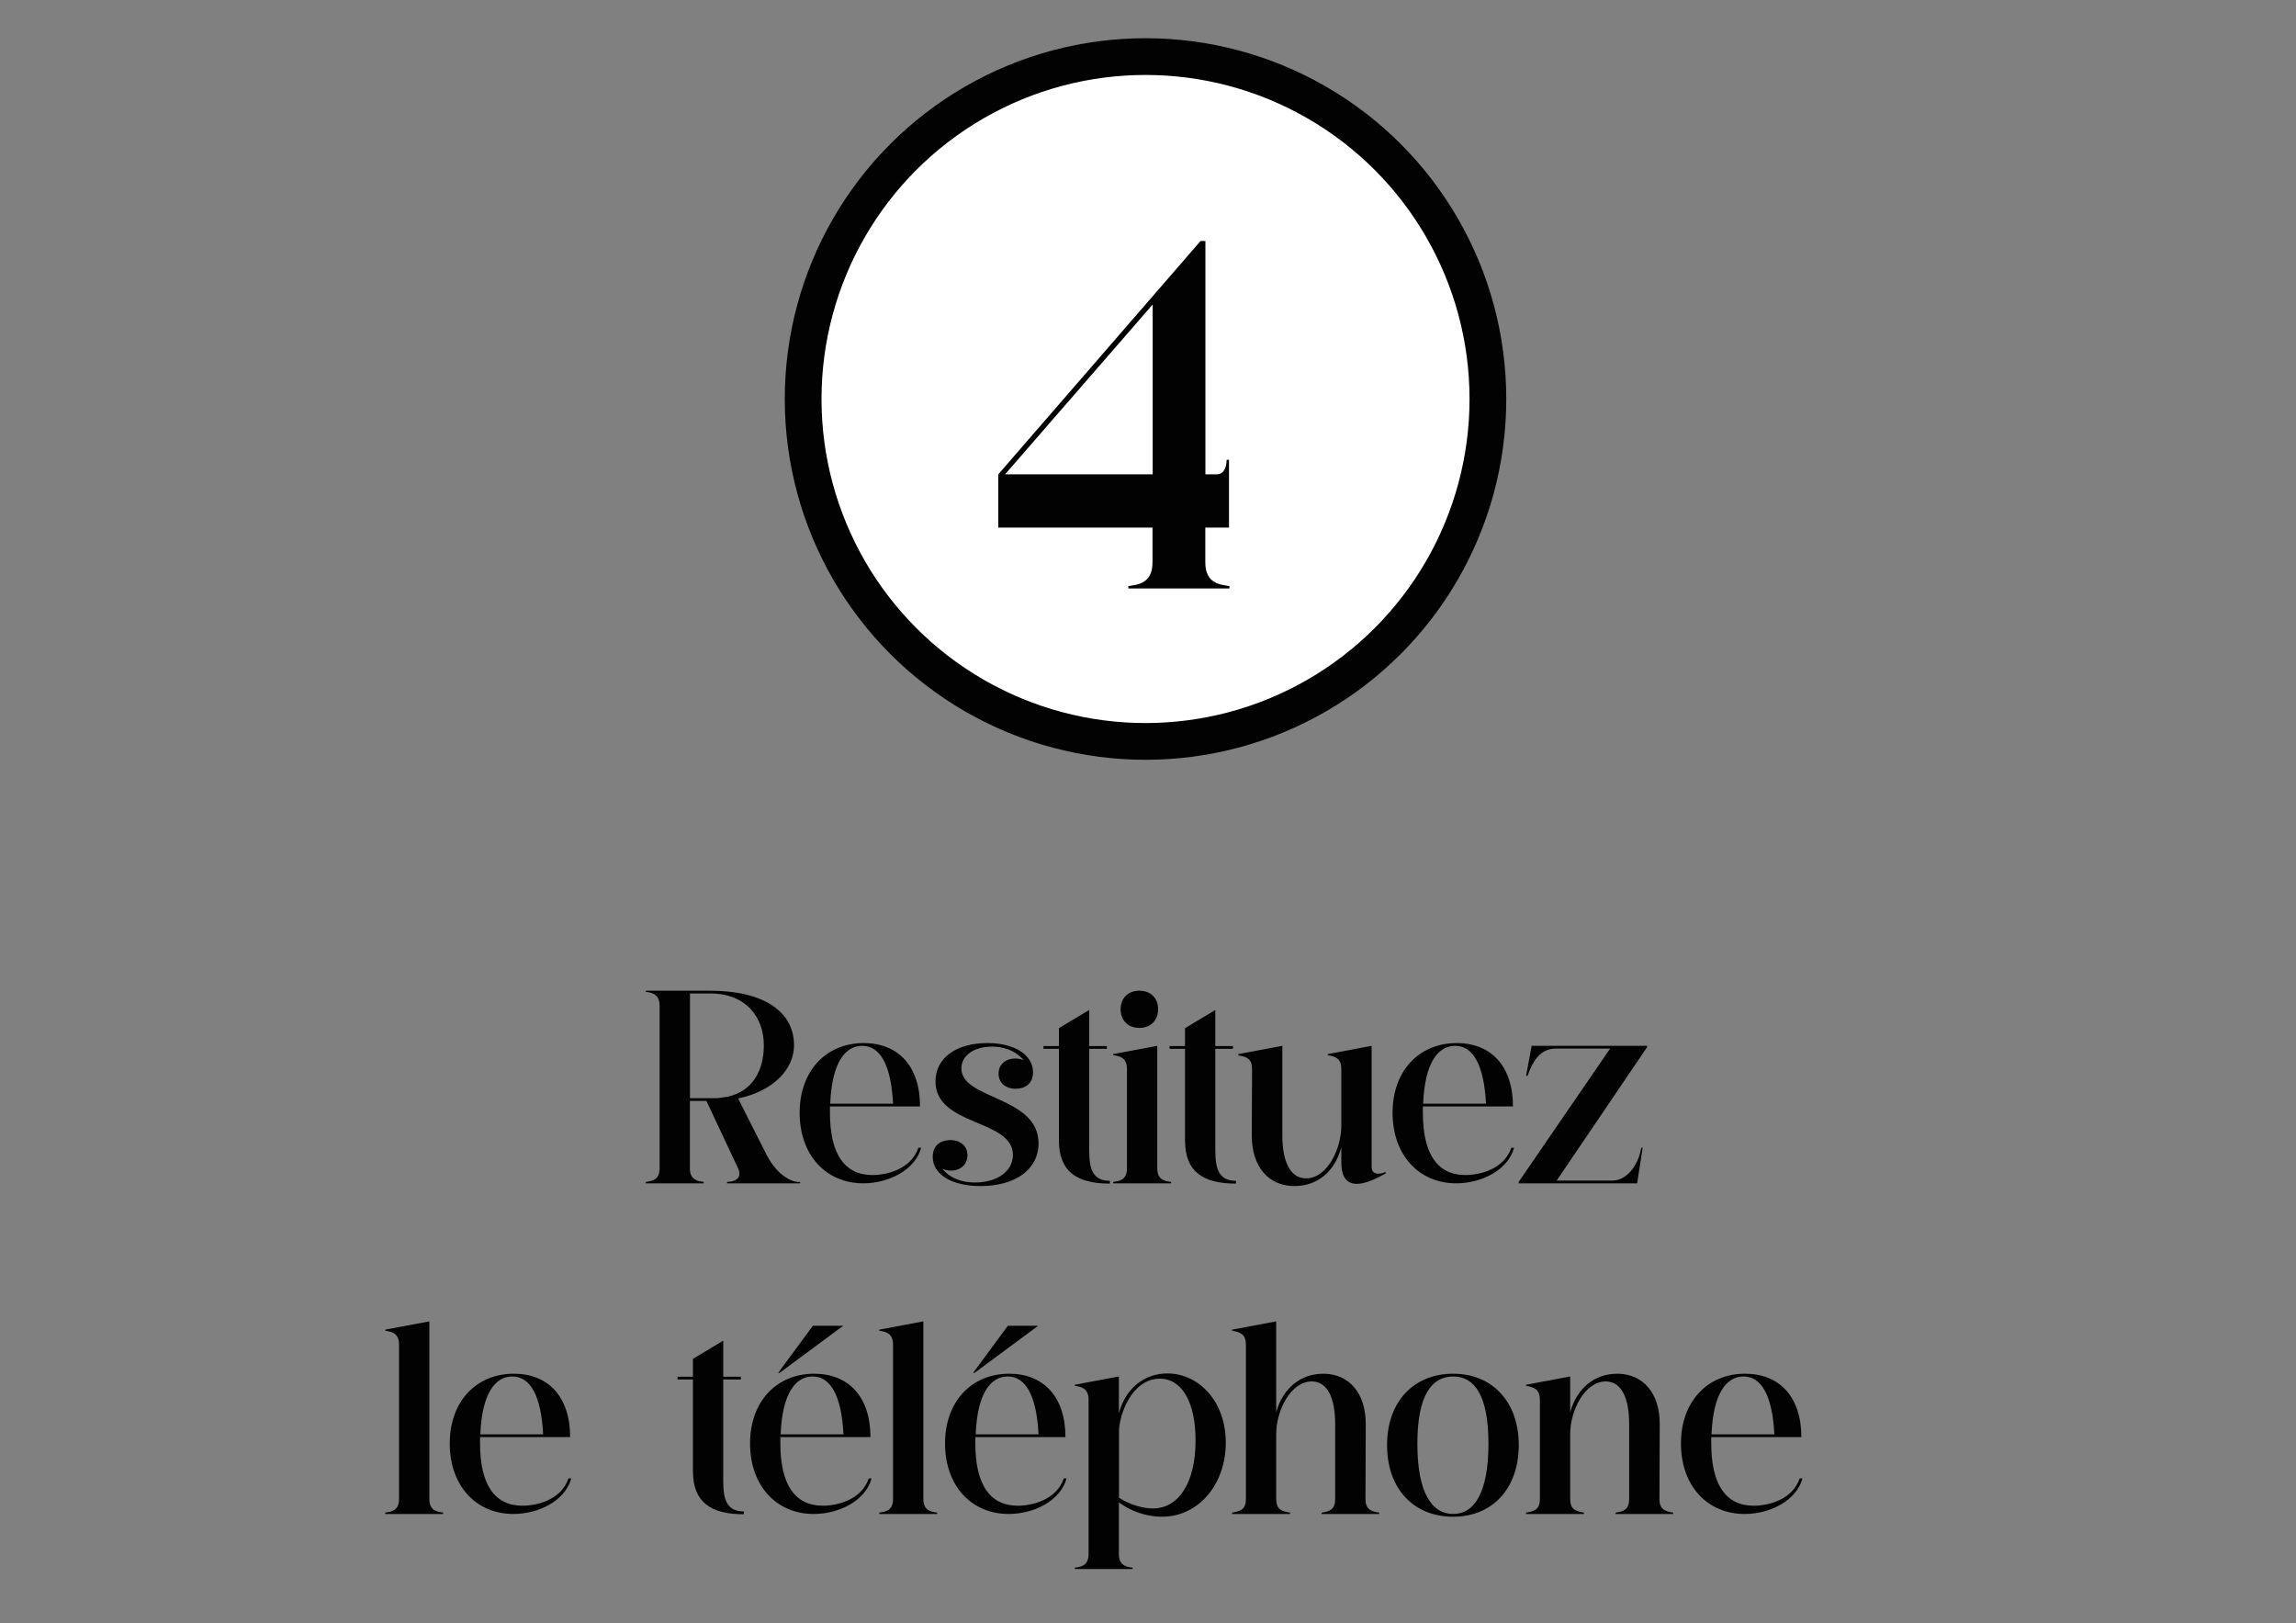 <?xml version="1.0" encoding="UTF-8"?>
<!-- Generator: Adobe Illustrator 28.0.0, SVG Export Plug-In . SVG Version: 6.00 Build 0)  -->
<svg xmlns="http://www.w3.org/2000/svg" xmlns:xlink="http://www.w3.org/1999/xlink" version="1.1" id="Calque_1" x="0px" y="0px" viewBox="0 0 250 176.73" style="enable-background:new 0 0 250 176.73;" xml:space="preserve">
<rect x="0" y="0" width="250" height="176.73" fill="#808080" stroke="none"/>
<style type="text/css">
	.st0{fill:#FFFFFF;stroke:#020203;stroke-width:4;stroke-miterlimit:10;}
	.st1{fill:none;}
	.st2{enable-background:new    ;}
	.st3{fill:#020203;}
</style>
<g>
	<circle class="st0" cx="124.73" cy="43.44" r="37.28"></circle>
	<rect x="69.41" y="27.25" class="st1" width="110.64" height="40.32"></rect>
	<g class="st2">
		<path class="st3" d="M125.51,57.44h-16.81v-5.8l22.02-25.4h0.53v25.4h1.26c0.84,0,1.05-0.95,1.05-1.58h0.26v7.38h-2.58v3.79    c0,2.32,1.63,2.42,2.63,2.58v0.26h-11.01v-0.26c1-0.16,2.63-0.26,2.63-2.58V57.44z M125.51,51.64V33.15l-16.07,18.49H125.51z"></path>
	</g>
	<rect x="2.95" y="103.24" class="st1" width="243.56" height="81.46"></rect>
	<g class="st2">
		<path class="st3" d="M87.12,128.68v0.15h-7.95v-0.15c1.17-0.03,1.59-0.63,1.2-1.47l-3.45-7.35h-1.8v7.35    c0,1.32,0.93,1.38,1.5,1.47v0.15h-6.3v-0.15c0.57-0.09,1.5-0.15,1.5-1.47v-17.73c0-1.32-0.93-1.41-1.5-1.5v-0.12h6.99    c6.03,0,9.15,2.4,9.15,5.94c0,2.55-2.19,4.98-6.09,5.79l3.09,6.12C84.73,128.17,86.44,128.77,87.12,128.68z M83.17,113.8    c0-3-1.89-5.64-5.85-5.64h-2.19v11.4h2.46c0.18,0,0.36,0,0.51,0l1.11-0.15C82,118.78,83.17,116.5,83.17,113.8z"></path>
		<path class="st3" d="M94,128.83c-4.05,0-6.93-3.06-6.93-7.68c0-4.56,2.88-7.59,6.99-7.59c3.66,0,6.12,2.43,6.12,6.9h-9.81    c0,0.21,0,0.45,0,0.69c0,4.44,1.56,6.78,4.62,6.78c1.53,0,4.2-0.6,5.01-2.97h0.3C99.64,127.39,96.76,128.83,94,128.83z     M97.24,120.16c-0.21-4.23-1.41-6.3-3.36-6.3c-1.8,0-3.3,1.74-3.48,6.3H97.24z"></path>
		<path class="st3" d="M113.08,124.48c0,2.88-2.58,4.65-6.3,4.65c-3.15,0-5.22-1.26-5.22-3.18c0-1.35,0.99-1.83,1.92-1.83    c0.99,0,1.86,0.57,1.86,1.65c0,1.11-0.87,1.68-1.8,1.68c-0.36,0-0.69-0.09-0.93-0.18c1.02,1.17,2.34,1.47,3.54,1.47    c2.49,0,4.14-1.26,4.14-3c0-3.93-8.43-3.09-8.43-8.01c0-2.55,2.28-4.17,5.64-4.17c2.94,0,4.98,1.26,4.98,3.18    c0,1.32-0.96,1.8-1.89,1.8c-0.99,0-1.86-0.57-1.86-1.65s0.87-1.65,1.8-1.65c0.36,0,0.69,0.09,0.93,0.18    c-1.02-1.17-2.34-1.47-3.45-1.47c-2.04,0-3.33,1.02-3.33,2.37C104.68,119.74,113.08,119.32,113.08,124.48z"></path>
		<path class="st3" d="M120.85,128.56v0.3c-3.63,0-5.55-1.32-5.55-4.71v-9.96h-1.68v-0.3h1.68v-1.95l3.3-1.98v3.93h1.92v0.3h-1.92    v10.26C118.6,126.43,118.48,128.56,120.85,128.56z"></path>
		<path class="st3" d="M127.51,128.68v0.15h-6.3v-0.15c0.57-0.09,1.5-0.15,1.5-1.47v-10.83c0-1.32-0.93-1.41-1.5-1.5v-0.12l4.8-0.9    v13.35C126.01,128.53,126.94,128.59,127.51,128.68z M124.06,107.86c1.23,0,2.04,0.81,2.04,2.01c0,1.23-0.81,2.04-2.04,2.04    c-1.23,0-2.04-0.81-2.04-2.04C122.02,108.67,122.83,107.86,124.06,107.86z"></path>
		<path class="st3" d="M134.58,128.56v0.3c-3.63,0-5.55-1.32-5.55-4.71v-9.96h-1.68v-0.3h1.68v-1.95l3.3-1.98v3.93h1.92v0.3h-1.92    v10.26C132.33,126.43,132.22,128.56,134.58,128.56z"></path>
		<path class="st3" d="M136.33,116.38c0-1.08-0.57-1.35-1.5-1.47v-0.15l4.8-0.9v9.78c0,2.73,0.81,4.65,2.58,4.65    c2.28,0,3.84-3.15,3.84-5.76v-6.15c0-1.08-0.54-1.35-1.47-1.5v-0.12l4.77-0.9v13.17c0,0.48,0.24,0.75,0.72,0.75    c0.27,0,0.57-0.09,0.81-0.18v0.15c-0.9,0.51-2.13,1.14-3.15,1.14c-1.38,0-1.68-1.2-1.68-2.34v-1.65c-0.69,2.64-2.61,4.23-5.1,4.23    c-2.82,0-4.65-2.1-4.65-5.49L136.33,116.38z"></path>
		<path class="st3" d="M158.56,128.83c-4.05,0-6.93-3.06-6.93-7.68c0-4.56,2.88-7.59,6.99-7.59c3.66,0,6.12,2.43,6.12,6.9h-9.81    c0,0.21,0,0.45,0,0.69c0,4.44,1.56,6.78,4.62,6.78c1.53,0,4.2-0.6,5.01-2.97h0.3C164.2,127.39,161.32,128.83,158.56,128.83z     M161.8,120.16c-0.21-4.23-1.41-6.3-3.36-6.3c-1.8,0-3.3,1.74-3.48,6.3H161.8z"></path>
		<path class="st3" d="M175.59,128.53c1.44,0,2.76-1.5,3.12-3.57h0.15l-0.6,3.87h-12.9v-0.15l9.96-14.52h-5.85    c-1.47,0-2.4,0.87-3.15,2.97h-0.15l0.6-3.27h12.57v0.15l-9.84,14.52H175.59z"></path>
		<path class="st3" d="M48.25,164.68v0.15h-6.3v-0.15c0.57-0.09,1.5-0.15,1.5-1.47v-16.83c0-1.32-0.93-1.41-1.5-1.5v-0.12l4.8-0.9    v19.35C46.75,164.53,47.68,164.59,48.25,164.68z"></path>
		<path class="st3" d="M55.9,164.83c-4.05,0-6.93-3.06-6.93-7.68c0-4.56,2.88-7.59,6.99-7.59c3.66,0,6.12,2.43,6.12,6.9h-9.81    c0,0.21,0,0.45,0,0.69c0,4.44,1.56,6.78,4.62,6.78c1.53,0,4.2-0.6,5.01-2.97h0.3C61.54,163.39,58.66,164.83,55.9,164.83z     M59.14,156.16c-0.21-4.23-1.41-6.3-3.36-6.3c-1.8,0-3.3,1.74-3.48,6.3H59.14z"></path>
		<path class="st3" d="M81,164.56v0.3c-3.63,0-5.55-1.32-5.55-4.71v-9.96h-1.68v-0.3h1.68v-1.95l3.3-1.98v3.93h1.92v0.3h-1.92v10.26    C78.75,162.43,78.64,164.56,81,164.56z"></path>
		<path class="st3" d="M88.6,164.83c-4.05,0-6.93-3.06-6.93-7.68c0-4.56,2.88-7.59,6.99-7.59c3.66,0,6.12,2.43,6.12,6.9h-9.81    c0,0.21,0,0.45,0,0.69c0,4.44,1.56,6.78,4.62,6.78c1.53,0,4.2-0.6,5.01-2.97h0.3C94.24,163.39,91.36,164.83,88.6,164.83z     M84.73,149.47l3.78-5.13h3.3l-6.93,5.13H84.73z M91.84,156.16c-0.21-4.23-1.41-6.3-3.36-6.3c-1.8,0-3.3,1.74-3.48,6.3H91.84z"></path>
		<path class="st3" d="M102.04,164.68v0.15h-6.3v-0.15c0.57-0.09,1.5-0.15,1.5-1.47v-16.83c0-1.32-0.93-1.41-1.5-1.5v-0.12l4.8-0.9    v19.35C100.54,164.53,101.46,164.59,102.04,164.68z"></path>
		<path class="st3" d="M109.83,164.83c-4.05,0-6.93-3.06-6.93-7.68c0-4.56,2.88-7.59,6.99-7.59c3.66,0,6.12,2.43,6.12,6.9h-9.81    c0,0.21,0,0.45,0,0.69c0,4.44,1.56,6.78,4.62,6.78c1.53,0,4.2-0.6,5.01-2.97h0.3C115.47,163.39,112.59,164.83,109.83,164.83z     M105.96,149.47l3.78-5.13h3.3l-6.93,5.13H105.96z M113.08,156.16c-0.21-4.23-1.41-6.3-3.36-6.3c-1.8,0-3.3,1.74-3.48,6.3H113.08z    "></path>
		<path class="st3" d="M133.47,157.06c0,4.56-2.97,8.07-6.96,8.07c-1.68,0-3.39-0.6-4.68-1.56v5.64c0,1.32,0.93,1.38,1.5,1.47v0.15    h-6.3v-0.15c0.57-0.09,1.5-0.15,1.5-1.47v-16.83c0-1.32-0.93-1.41-1.5-1.5v-0.12l4.8-0.9v4.02c0.69-2.67,2.73-4.35,5.28-4.35    C130.47,149.53,133.47,152.5,133.47,157.06z M125.53,164.23c2.76,0,4.65-2.73,4.65-7.41c0-4.08-1.44-6.72-3.9-6.72    c-3.03,0-4.44,3.93-4.44,5.79v7.17C123.04,163.84,124.5,164.23,125.53,164.23z"></path>
		<path class="st3" d="M138.96,153.76c0.72-2.61,2.64-4.2,5.13-4.2c2.79,0,4.62,2.1,4.62,5.46l-0.03,8.19c0,1.08,0.57,1.35,1.5,1.47    v0.15h-6.27v-0.15c0.93-0.12,1.47-0.39,1.47-1.47v-8.19c0-2.7-0.78-4.62-2.55-4.62c-2.28,0-3.87,3.15-3.87,5.73v7.08    c0,1.11,0.57,1.32,1.5,1.47v0.15h-6.3v-0.15c0.93-0.15,1.5-0.36,1.5-1.47v-16.83c0-1.08-0.57-1.35-1.5-1.5v-0.12l4.8-0.9V153.76z"></path>
		<path class="st3" d="M158.23,149.56c4.26,0,7.14,3.06,7.14,7.77c0,4.74-2.88,7.8-7.14,7.8c-4.32,0-7.2-3.06-7.2-7.8    C151.03,152.62,153.91,149.56,158.23,149.56z M158.23,164.83c2.31,0,3.84-2.34,3.84-7.65c0-5.28-1.53-7.32-3.84-7.32    c-2.34,0-3.9,2.04-3.9,7.32C154.33,162.49,155.89,164.83,158.23,164.83z"></path>
		<path class="st3" d="M170.97,153.76c0.72-2.61,2.64-4.2,5.13-4.2c2.79,0,4.62,2.1,4.62,5.46l-0.03,8.19c0,1.08,0.57,1.35,1.5,1.47    v0.15h-6.27v-0.15c0.93-0.12,1.47-0.39,1.47-1.47v-8.19c0-2.7-0.78-4.62-2.55-4.62c-2.28,0-3.87,3.15-3.87,5.73v7.08    c0,1.11,0.57,1.32,1.5,1.47v0.15h-6.3v-0.15c0.93-0.15,1.5-0.36,1.5-1.47v-10.83c0-1.08-0.57-1.35-1.5-1.5v-0.12l4.8-0.9V153.76z"></path>
		<path class="st3" d="M189.96,164.83c-4.05,0-6.93-3.06-6.93-7.68c0-4.56,2.88-7.59,6.99-7.59c3.66,0,6.12,2.43,6.12,6.9h-9.81    c0,0.21,0,0.45,0,0.69c0,4.44,1.56,6.78,4.62,6.78c1.53,0,4.2-0.6,5.01-2.97h0.3C195.6,163.39,192.72,164.83,189.96,164.83z     M193.2,156.16c-0.21-4.23-1.41-6.3-3.36-6.3c-1.8,0-3.3,1.74-3.48,6.3H193.2z"></path>
	</g>
</g>
</svg>

